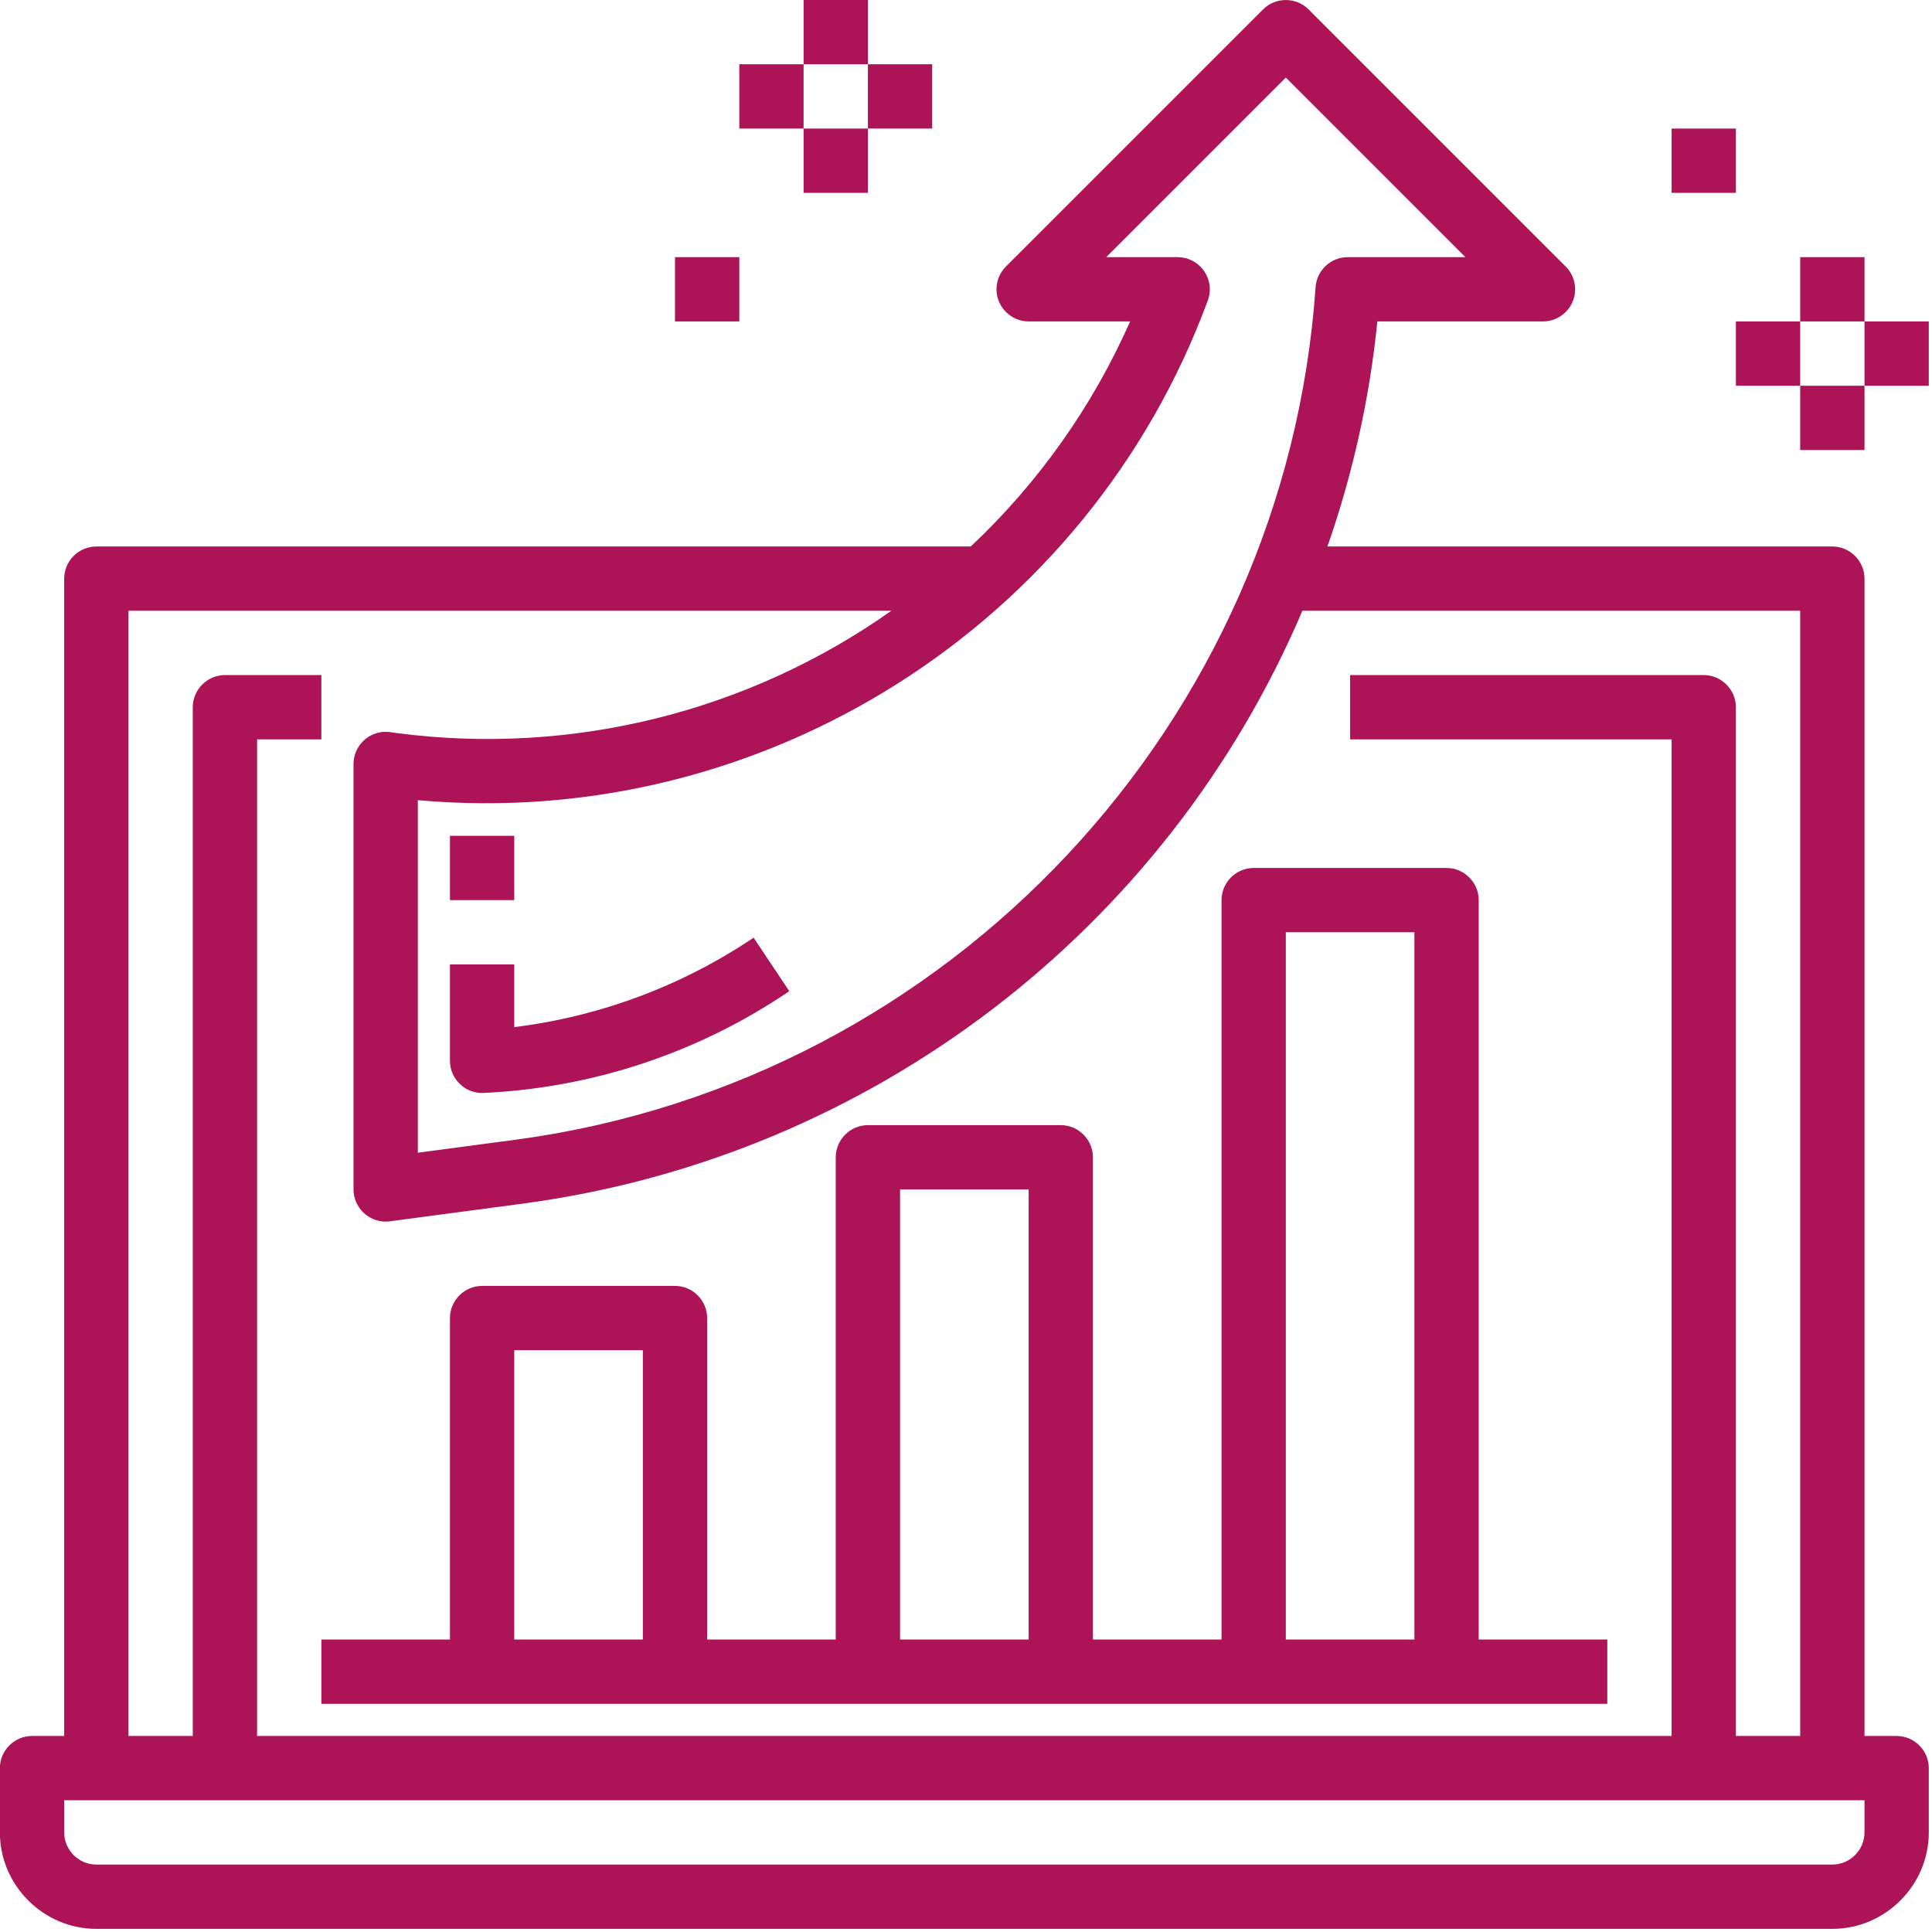 <?xml version="1.0" encoding="UTF-8" standalone="no"?>
<!DOCTYPE svg PUBLIC "-//W3C//DTD SVG 1.1//EN" "http://www.w3.org/Graphics/SVG/1.1/DTD/svg11.dtd">
<svg width="100%" height="100%" viewBox="0 0 50 50" version="1.1" xmlns="http://www.w3.org/2000/svg" xmlns:xlink="http://www.w3.org/1999/xlink" xml:space="preserve" xmlns:serif="http://www.serif.com/" style="fill-rule:evenodd;clip-rule:evenodd;stroke-linejoin:round;stroke-miterlimit:2;">
    <g transform="matrix(1,0,0,1,-935,-2714)">
        <g transform="matrix(1,0,0,1,141,2297.86)">
            <g transform="matrix(0.104,0,0,0.104,792.333,414.475)">
                <path d="M488,448L480,448L480,160C480,155.611 476.389,152 472,152L346.352,152C352.689,133.889 356.859,115.091 358.776,96L400,96C404.388,95.999 407.998,92.388 407.998,88C407.998,85.879 407.155,83.844 405.656,82.344L341.656,18.344C338.553,15.242 333.447,15.242 330.344,18.344L266.344,82.344C264.845,83.844 264.002,85.879 264.002,88C264.002,92.388 267.612,95.999 272,96L297.256,96C287.914,117.129 274.429,136.172 257.6,152L40,152C35.611,152 32,155.611 32,160L32,448L24,448C19.611,448 16,451.611 16,456L16,472C16,485.166 26.834,496 40,496L472,496C485.166,496 496,485.166 496,472L496,456C496,451.611 492.389,448 488,448ZM316.608,90.728C316.925,89.853 317.087,88.93 317.087,88C317.087,83.612 313.476,80 309.088,80L291.312,80L336,35.312L380.688,80L351.408,80C347.212,79.991 343.685,83.285 343.408,87.472C335.864,195.897 252.497,284.923 144.8,299.56L120,302.856L120,215.128C205.855,222.85 286.822,171.619 316.608,90.728ZM48,168L237.832,168C202.147,193.218 158.242,204.094 114.912,198.448L113.088,198.192C112.727,198.143 112.364,198.118 112,198.118C107.611,198.118 104,201.729 104,206.118C104,206.121 104,206.125 104,206.128L104,312C104,316.389 107.611,320 112,320C112.353,320 112.706,319.976 113.056,319.928L146.88,315.424C232.648,303.727 306.178,247.63 340.12,168L464,168L464,448L448,448L448,192C448,187.611 444.389,184 440,184L352,184L352,200L432,200L432,448L80,448L80,200L96,200L96,184L72,184C67.611,184 64,187.611 64,192L64,448L48,448L48,168ZM480,472C480,476.389 476.389,480 472,480L40,480C35.611,480 32,476.389 32,472L32,464L480,464L480,472Z" style="fill:rgb(173,20,87);fill-rule:nonzero;"/>
                <path d="M96,440L416,440L416,424L384,424L384,240C384,235.611 380.389,232 376,232L328,232C323.611,232 320,235.611 320,240L320,424L288,424L288,304C288,299.611 284.389,296 280,296L232,296C227.611,296 224,299.611 224,304L224,424L192,424L192,344C192,339.611 188.389,336 184,336L136,336C131.611,336 128,339.611 128,344L128,424L96,424L96,440ZM336,248L368,248L368,424L336,424L336,248ZM240,312L272,312L272,424L240,424L240,312ZM144,352L176,352L176,424L144,424L144,352Z" style="fill:rgb(173,20,87);fill-rule:nonzero;"/>
                <rect x="216" y="16" width="16" height="16" style="fill:rgb(173,20,87);fill-rule:nonzero;"/>
                <rect x="232" y="32" width="16" height="16" style="fill:rgb(173,20,87);fill-rule:nonzero;"/>
                <rect x="216" y="48" width="16" height="16" style="fill:rgb(173,20,87);fill-rule:nonzero;"/>
                <rect x="200" y="32" width="16" height="16" style="fill:rgb(173,20,87);fill-rule:nonzero;"/>
                <rect x="184" y="80" width="16" height="16" style="fill:rgb(173,20,87);fill-rule:nonzero;"/>
                <rect x="480" y="96" width="16" height="16" style="fill:rgb(173,20,87);fill-rule:nonzero;"/>
                <rect x="464" y="112" width="16" height="16" style="fill:rgb(173,20,87);fill-rule:nonzero;"/>
                <rect x="448" y="96" width="16" height="16" style="fill:rgb(173,20,87);fill-rule:nonzero;"/>
                <rect x="464" y="80" width="16" height="16" style="fill:rgb(173,20,87);fill-rule:nonzero;"/>
                <rect x="432" y="48" width="16" height="16" style="fill:rgb(173,20,87);fill-rule:nonzero;"/>
                <path d="M144,256L128,256L128,280C128,284.389 131.611,288 136,288C163.336,286.809 189.808,278.032 212.44,262.656L203.56,249.344C185.734,261.342 165.326,268.968 144,271.6L144,256Z" style="fill:rgb(173,20,87);fill-rule:nonzero;"/>
                <rect x="128" y="224" width="16" height="16" style="fill:rgb(173,20,87);fill-rule:nonzero;"/>
            </g>
        </g>
    </g>
</svg>
